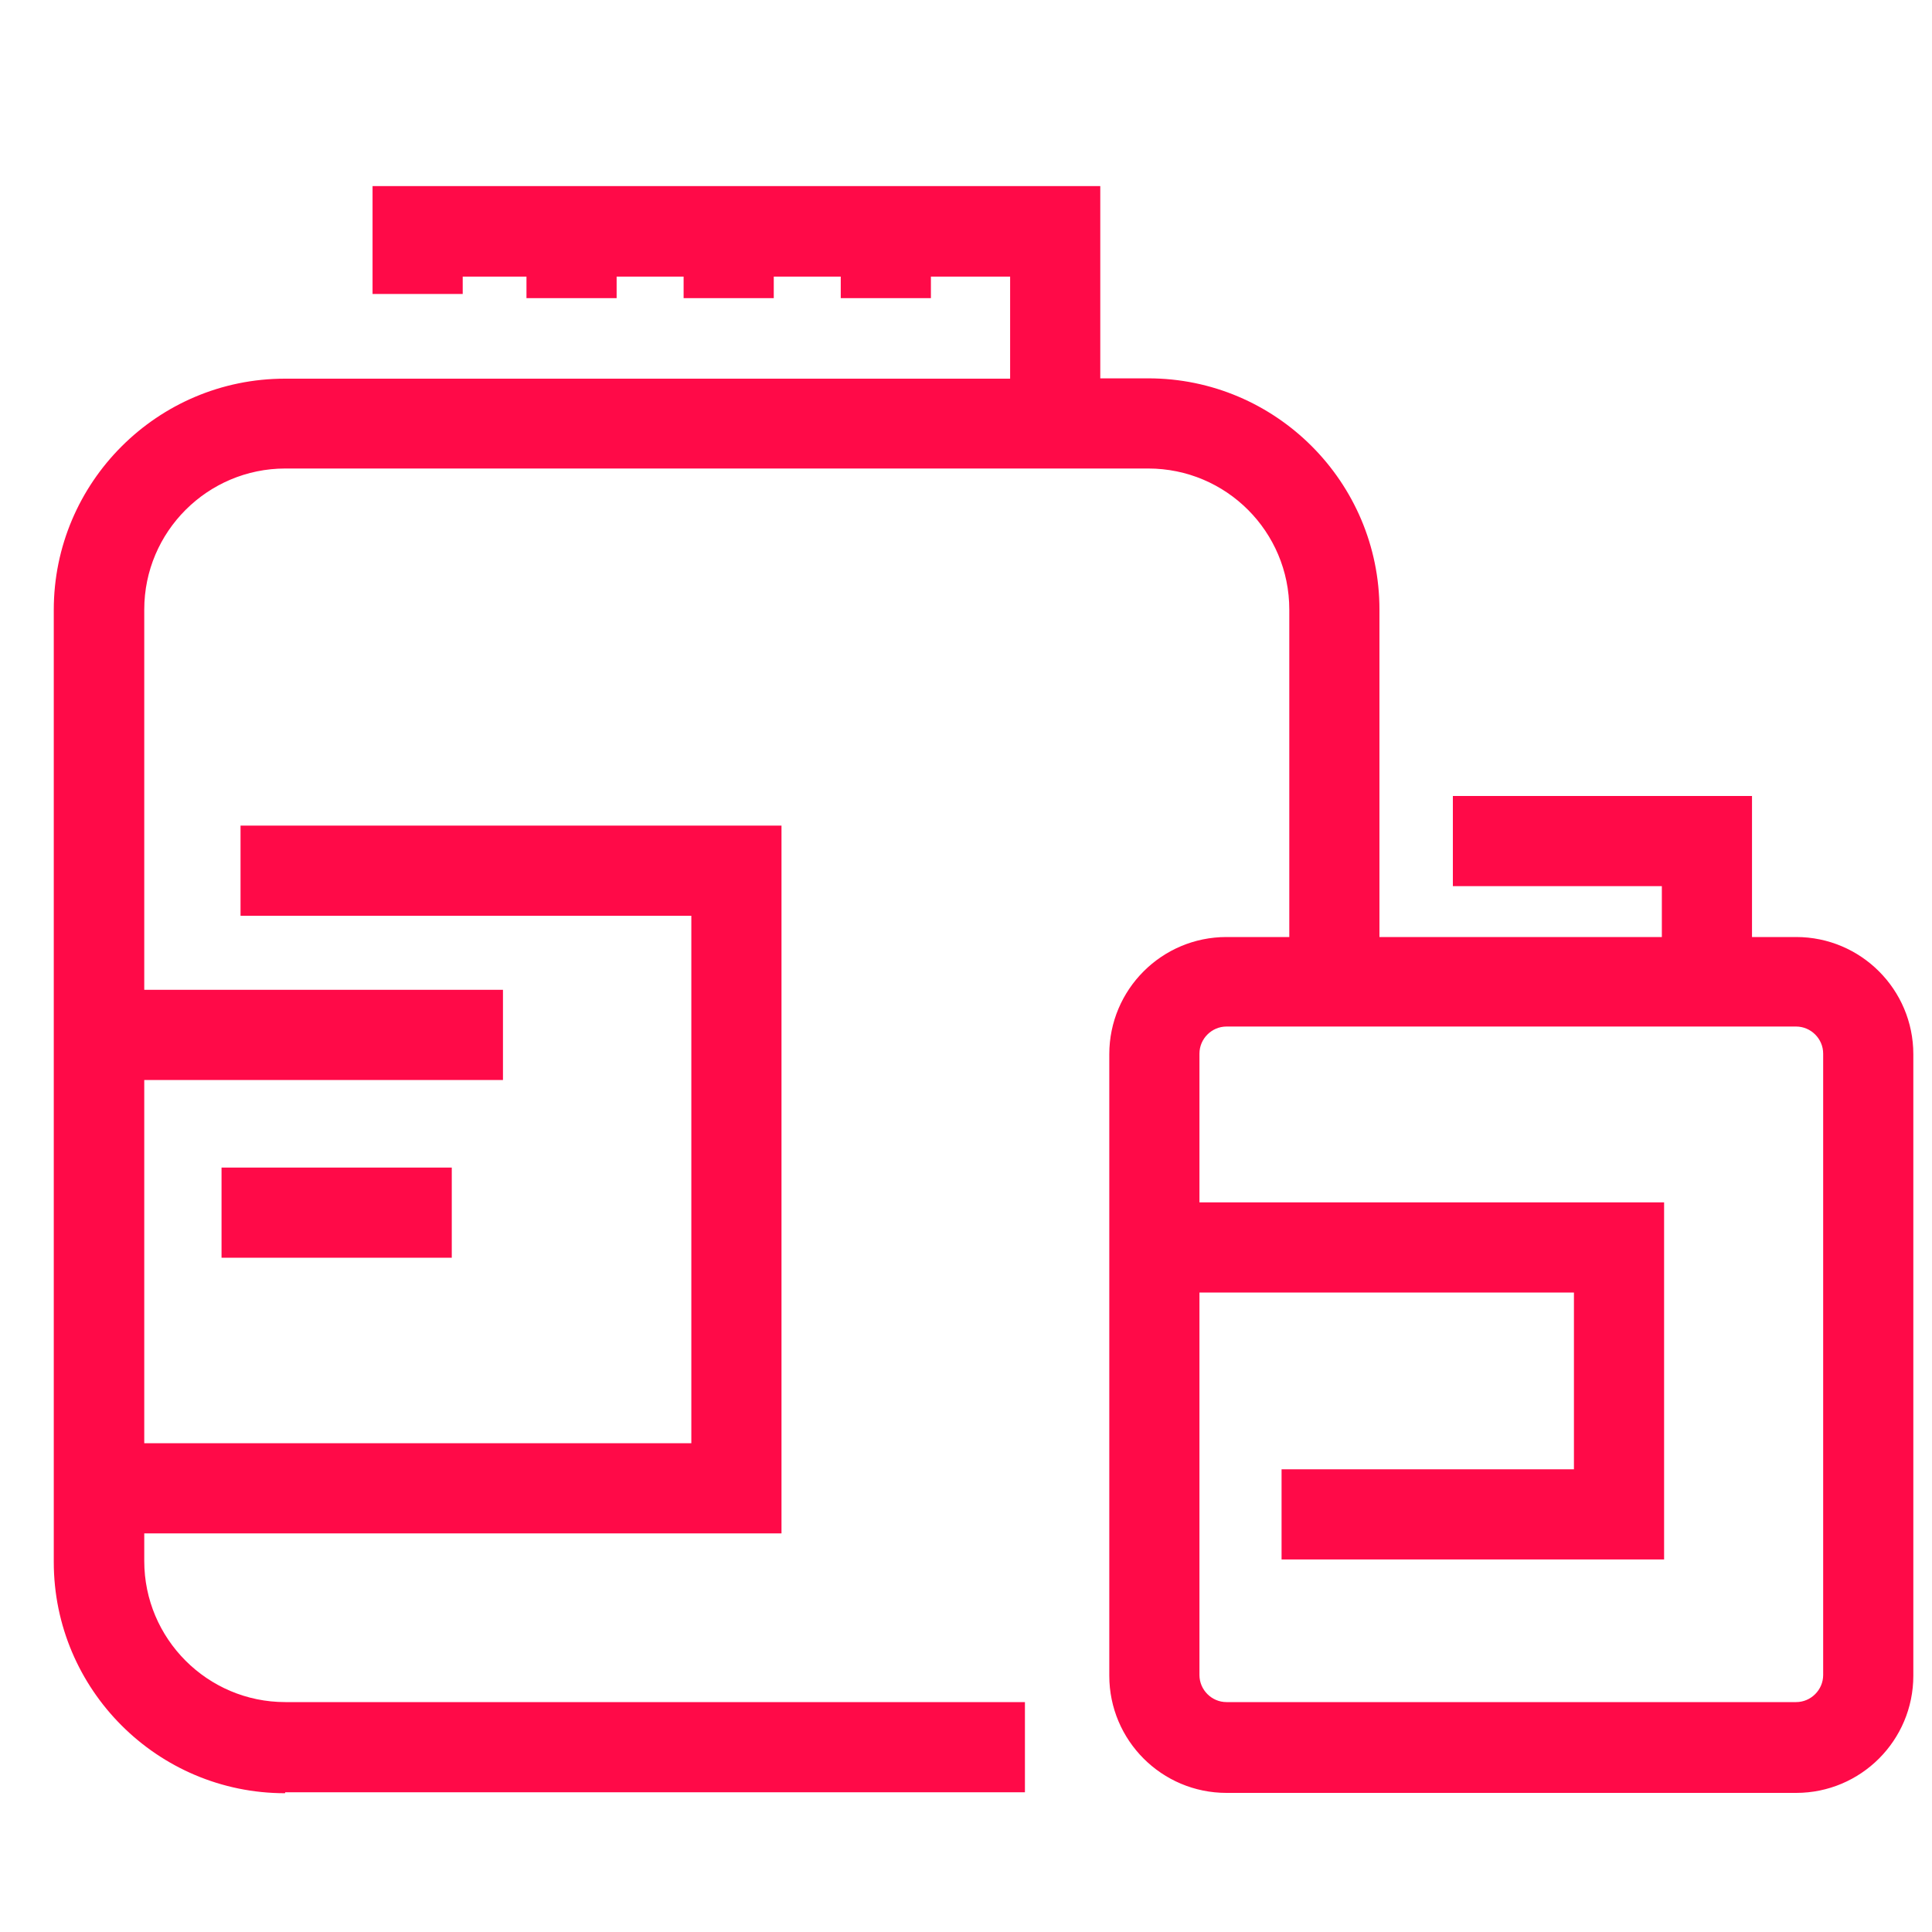 <?xml version="1.0" encoding="UTF-8"?>
<svg id="Layer_1" data-name="Layer 1" xmlns="http://www.w3.org/2000/svg" viewBox="0 0 60 60">
  <defs>
    <style>
      .cls-1 {
        fill: #ff0a48;
        stroke-width: 0px;
      }
    </style>
  </defs>
  <path class="cls-1" d="m8.86,55.66h22.97s0-2.8,0-2.8H8.86c-2.42,0-4.38-1.97-4.38-4.38v-.86h19.79v-21.98H7.47v2.8h14v16.38H4.48v-11.28h11.14v-2.8H4.48v-3.69h0v-8.12c0-2.42,1.97-4.38,4.38-4.38h26.8c2.42,0,4.38,1.96,4.38,4.38v10.17h-1.95c-2.01,0-3.64,1.63-3.64,3.64v19.3c0,2.01,1.63,3.64,3.64,3.64h17.69c2.01,0,3.64-1.63,3.64-3.64v-19.3c0-2.01-1.63-3.64-3.64-3.64h-1.37v-4.38h-9.29v2.8h6.49v1.58h-8.77v-10.17c0-3.96-3.22-7.18-7.18-7.18h-1.49v-5.97H11.57v3.35h2.8v-.54h1.98v.67h2.8v-.67h2.08v.67h2.8v-.67h2.08v.67h2.8v-.67h2.46v3.17H12.97s-4.12,0-4.12,0c-3.96,0-7.18,3.22-7.18,7.18v29.57c0,3.96,3.22,7.18,7.18,7.18Zm45.55-23.78h1.37c.46,0,.84.38.84.84v19.3c0,.46-.38.84-.84.84h-17.69c-.46,0-.84-.38-.84-.84v-11.88h11.63v5.49h-9.08v2.8h11.88v-11.09h-14.43v-4.62c0-.46.38-.84.84-.84h16.32Z"/>
  <rect class="cls-1" x="6.88" y="36.26" width="7.15" height="2.8"/>
</svg>